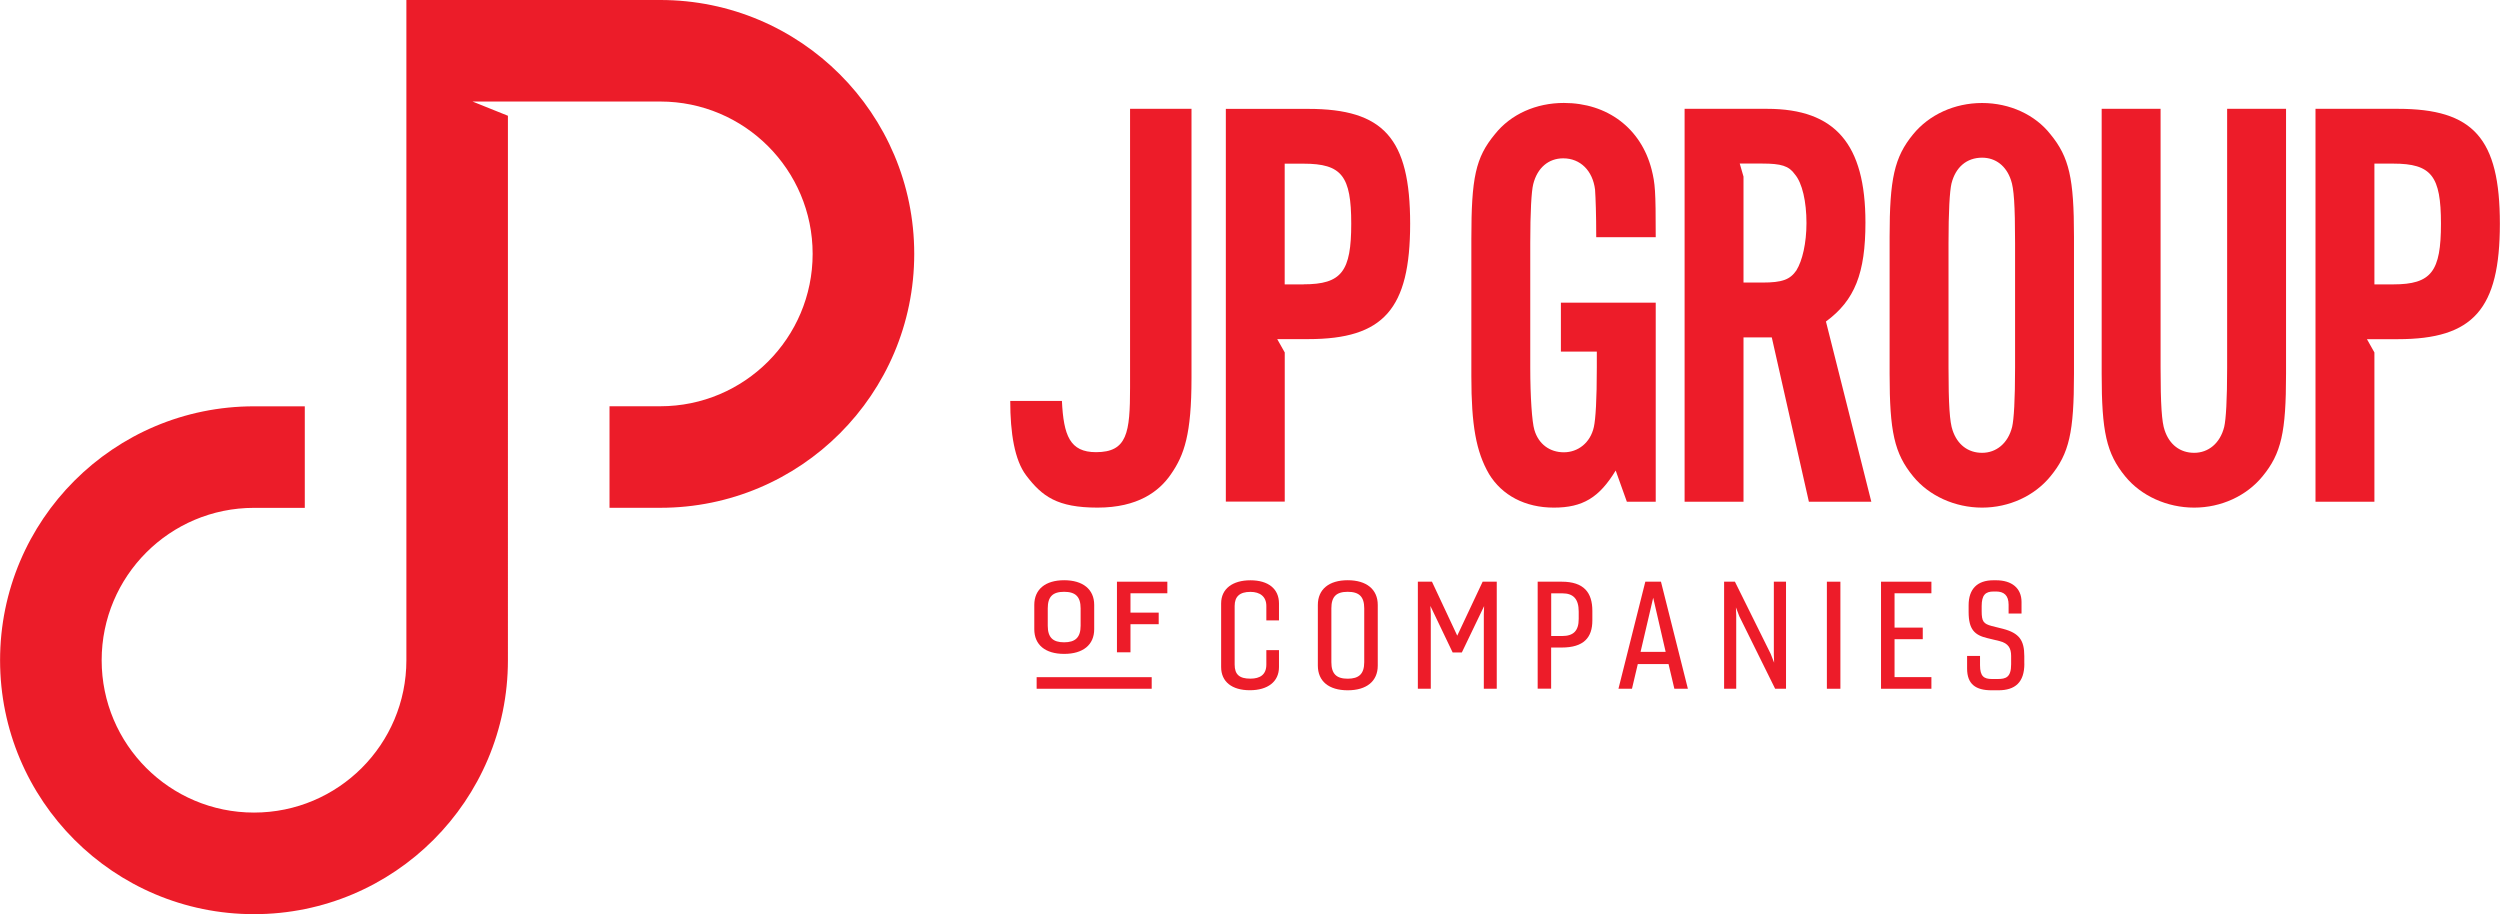 <?xml version="1.0" encoding="UTF-8"?>
<svg id="Layer_1" xmlns="http://www.w3.org/2000/svg" width="150mm" height="54.85mm" viewBox="0 0 425.2 155.49">
  <path d="M69.11,0v112.3c0,14.31-11.6,25.91-25.92,25.91s-25.91-11.6-25.91-25.91,11.6-25.92,25.91-25.92h8.64v-17.27h-8.64C19.34,69.11,0,88.45,0,112.3s19.34,43.19,43.19,43.19,43.19-19.34,43.19-43.19V19.69l-6.02-2.42h31.94c14.31,0,25.91,11.6,25.91,25.91s-11.6,25.92-25.91,25.92h-8.64v17.27h8.64c23.85,0,43.19-19.34,43.19-43.19S136.15,0,112.3,0h-43.19Z" fill="#ec1c29"/>
  <path d="M186.1,102.89v4.13c0,2.66-1.9,4.2-5.11,4.2s-5.08-1.54-5.08-4.2v-4.13c0-2.66,1.9-4.2,5.08-4.2s5.11,1.54,5.11,4.2ZM178.2,103.47v2.97c0,2,.89,2.81,2.78,2.81s2.81-.81,2.81-2.81v-2.97c0-2-.89-2.81-2.81-2.81s-2.78.81-2.78,2.81Z" fill="#ed1c29"/>
  <path d="M189.97,110.96v-12.02h8.57v1.97h-6.27v3.29h4.8v1.97h-4.8v4.78h-2.3Z" fill="#ed1c29"/>
  <path d="M212.67,115.43c1.65,0,2.71-.68,2.71-2.4v-2.45h2.15v2.88c0,2.5-1.92,3.94-4.96,3.94s-4.88-1.44-4.88-3.94v-10.82c0-2.5,1.95-3.94,4.98-3.94s4.86,1.44,4.86,3.94v2.88h-2.15v-2.45c0-1.59-1.06-2.4-2.71-2.4-1.84,0-2.68.81-2.68,2.4v9.96c0,1.72.83,2.4,2.68,2.4Z" fill="#ed1c29"/>
  <path d="M234.33,102.89v10.32c0,2.66-1.9,4.2-5.11,4.2s-5.08-1.54-5.08-4.2v-10.32c0-2.66,1.9-4.2,5.08-4.2s5.11,1.54,5.11,4.2ZM226.44,103.47v9.16c0,2,.88,2.81,2.78,2.81s2.81-.81,2.81-2.81v-9.16c0-2-.88-2.81-2.81-2.81s-2.78.81-2.78,2.81Z" fill="#ed1c29"/>
  <path d="M247.07,110.98l-3.79-7.92.07,1.37v12.72h-2.2v-18.21h2.4l4.3,9.18,4.32-9.18h2.4v18.21h-2.2v-12.69l.05-1.37-3.79,7.89h-1.57Z" fill="#ed1c29"/>
  <path d="M261.53,117.15v-18.21h4.09c3.77,0,5.21,1.85,5.21,4.96v1.64c0,2.88-1.44,4.6-5.21,4.6h-1.8v7h-2.3ZM263.83,100.92v7.26h1.85c1.92,0,2.83-.86,2.83-2.91v-1.24c0-2.15-.91-3.11-2.78-3.11h-1.9Z" fill="#ed1c29"/>
  <path d="M275.27,117.15l4.57-18.21h2.66l4.58,18.21h-2.3l-.99-4.2h-5.23l-.99,4.2h-2.3ZM279.03,110.88h4.27l-2.12-9.21-2.15,9.21Z" fill="#ed1c29"/>
  <path d="M293.24,117.15v-18.21h1.84l6.09,12.29.58,1.49-.05-1.44v-12.34h2.07v18.21h-1.85l-6.09-12.32-.58-1.52.05,1.37v12.47h-2.07Z" fill="#ed1c29"/>
  <path d="M310.72,117.15v-18.21h2.3v18.21h-2.3Z" fill="#ed1c29"/>
  <path d="M328.5,117.15h-8.57v-18.21h8.57v1.97h-6.27v5.84h4.8v1.97h-4.8v6.45h6.27v1.97Z" fill="#ed1c29"/>
  <path d="M344.31,112.88c0,3.19-1.57,4.53-4.43,4.53h-1.16c-2.68,0-4.15-1.04-4.15-3.69v-2.15h2.2v1.59c0,1.87.66,2.33,2.02,2.33h.99c1.39,0,2.28-.28,2.28-2.5v-1.42c0-1.29-.45-2.15-1.97-2.53l-2.07-.5c-2.15-.51-3.19-1.44-3.19-4.45v-1.14c0-2.78,1.49-4.25,4.2-4.25h.48c2.66,0,4.32,1.34,4.32,3.69v1.97h-2.2v-1.52c0-1.59-.81-2.23-2.13-2.23h-.43c-1.39,0-2.02.61-2.02,2.48v.86c0,1.75.3,2.15,1.72,2.53l1.92.48c2.76.73,3.61,1.95,3.61,4.65v1.26Z" fill="#ed1c29"/>
  <rect x="176.31" y="115.18" width="19.57" height="1.97" fill="#ed1c29"/>
  <g>
    <path d="M192.2,18.51v47.39c0,7.71-.47,11.01-5.79,11.01-4.45,0-5.52-2.83-5.8-8.72h-8.79c0,5.51.75,10.08,2.7,12.66,2.71,3.58,5.29,5.49,12.15,5.49s10.48-2.76,12.47-5.66c2.3-3.31,3.51-6.86,3.51-16.38V18.51h-10.44Z" fill="#ed1c29"/>
    <path d="M221.71,48.37h-3.21v-20.53h3.21c6.51,0,8.11,2.1,8.11,10.21s-1.61,10.31-8.11,10.31M222.51,18.52h-14.02v66.8h10.02v-25.37s-1.28-2.27-1.28-2.27h5.28c12.82,0,17.33-5.11,17.33-19.63s-4.51-19.53-17.33-19.53" fill="#ed1c29"/>
    <path d="M281.61,85.34h-4.91l-1.9-5.31c-2.8,4.61-5.61,6.31-10.52,6.31s-8.82-2.1-11.02-5.71c-2.21-3.81-3.01-8.32-3.01-16.63v-23.35c0-10.42.7-13.83,4.01-17.83,2.71-3.41,7.01-5.31,11.72-5.31,7.41,0,13.13,4.31,14.93,11.32.6,2.41.7,3.51.7,11.52h-10.12c0-4.01-.1-6.61-.2-8.11-.4-3.21-2.5-5.31-5.41-5.31-2.5,0-4.41,1.6-5.11,4.41-.3,1.2-.5,4.71-.5,10.02v21.14c0,5.01.3,9.32.7,10.62.7,2.41,2.61,3.81,5.01,3.81s4.51-1.6,5.11-4.31c.3-1.4.5-4.61.5-10.12v-2.7h-6.11v-8.32h16.13v33.86Z" fill="#ed1c29"/>
    <path d="M352.75,63.6c0,9.92-.8,13.53-4.01,17.43-2.71,3.31-7.01,5.31-11.62,5.31s-9.02-2-11.72-5.31c-3.21-3.91-4.01-7.61-4.01-17.43v-23.34c0-9.82.8-13.53,4.01-17.43,2.71-3.31,7.01-5.31,11.72-5.31s9.02,2,11.62,5.31c3.21,3.91,4.01,7.52,4.01,17.43v23.34ZM331.41,62.49c0,6.31.2,9.32.7,10.72.8,2.4,2.61,3.81,5.01,3.81s4.41-1.6,5.11-4.41c.3-1.3.5-4.51.5-10.12v-21.14c0-6.51-.2-9.32-.7-10.72-.8-2.41-2.6-3.81-4.91-3.81-2.61,0-4.51,1.6-5.21,4.41-.3,1.3-.5,4.71-.5,10.12v21.14Z" fill="#ed1c29"/>
    <path d="M388.82,18.51v45.09c0,9.92-.8,13.53-4.01,17.43-2.71,3.31-7.01,5.31-11.62,5.31s-9.02-2-11.72-5.31c-3.21-3.91-4.01-7.61-4.01-17.43V18.51h10.02v43.98c0,6.31.2,9.32.7,10.72.8,2.4,2.61,3.81,5.01,3.81s4.41-1.6,5.11-4.41c.3-1.3.5-4.51.5-10.12V18.51h10.02Z" fill="#ed1c29"/>
    <path d="M310.57,54.68c4.91-3.61,6.71-8.22,6.71-16.83,0-13.32-5.11-19.34-16.73-19.34h-14.03v66.83h10.02v-27.95h4.81l6.31,27.95h10.62l-7.72-30.66ZM305.56,45.96c-1.1,1.6-2.4,2.1-5.81,2.1h-3.21v-18.02l-.64-2.22h3.84c3.21,0,4.51.4,5.51,1.8,1.3,1.5,2,4.71,2,8.32,0,3.41-.7,6.41-1.7,8.02Z" fill="#ed1c29"/>
    <path d="M407.86,18.51h-14.03v66.83h10.02v-25.39l-1.27-2.26h1.27s4.01,0,4.01,0c12.82,0,17.33-5.11,17.33-19.64s-4.51-19.54-17.33-19.54ZM407.06,48.37h-3.21v-20.54h3.21c6.51,0,8.11,2.11,8.11,10.22s-1.6,10.32-8.11,10.32Z" fill="#ed1c29"/>
  </g>
</svg>